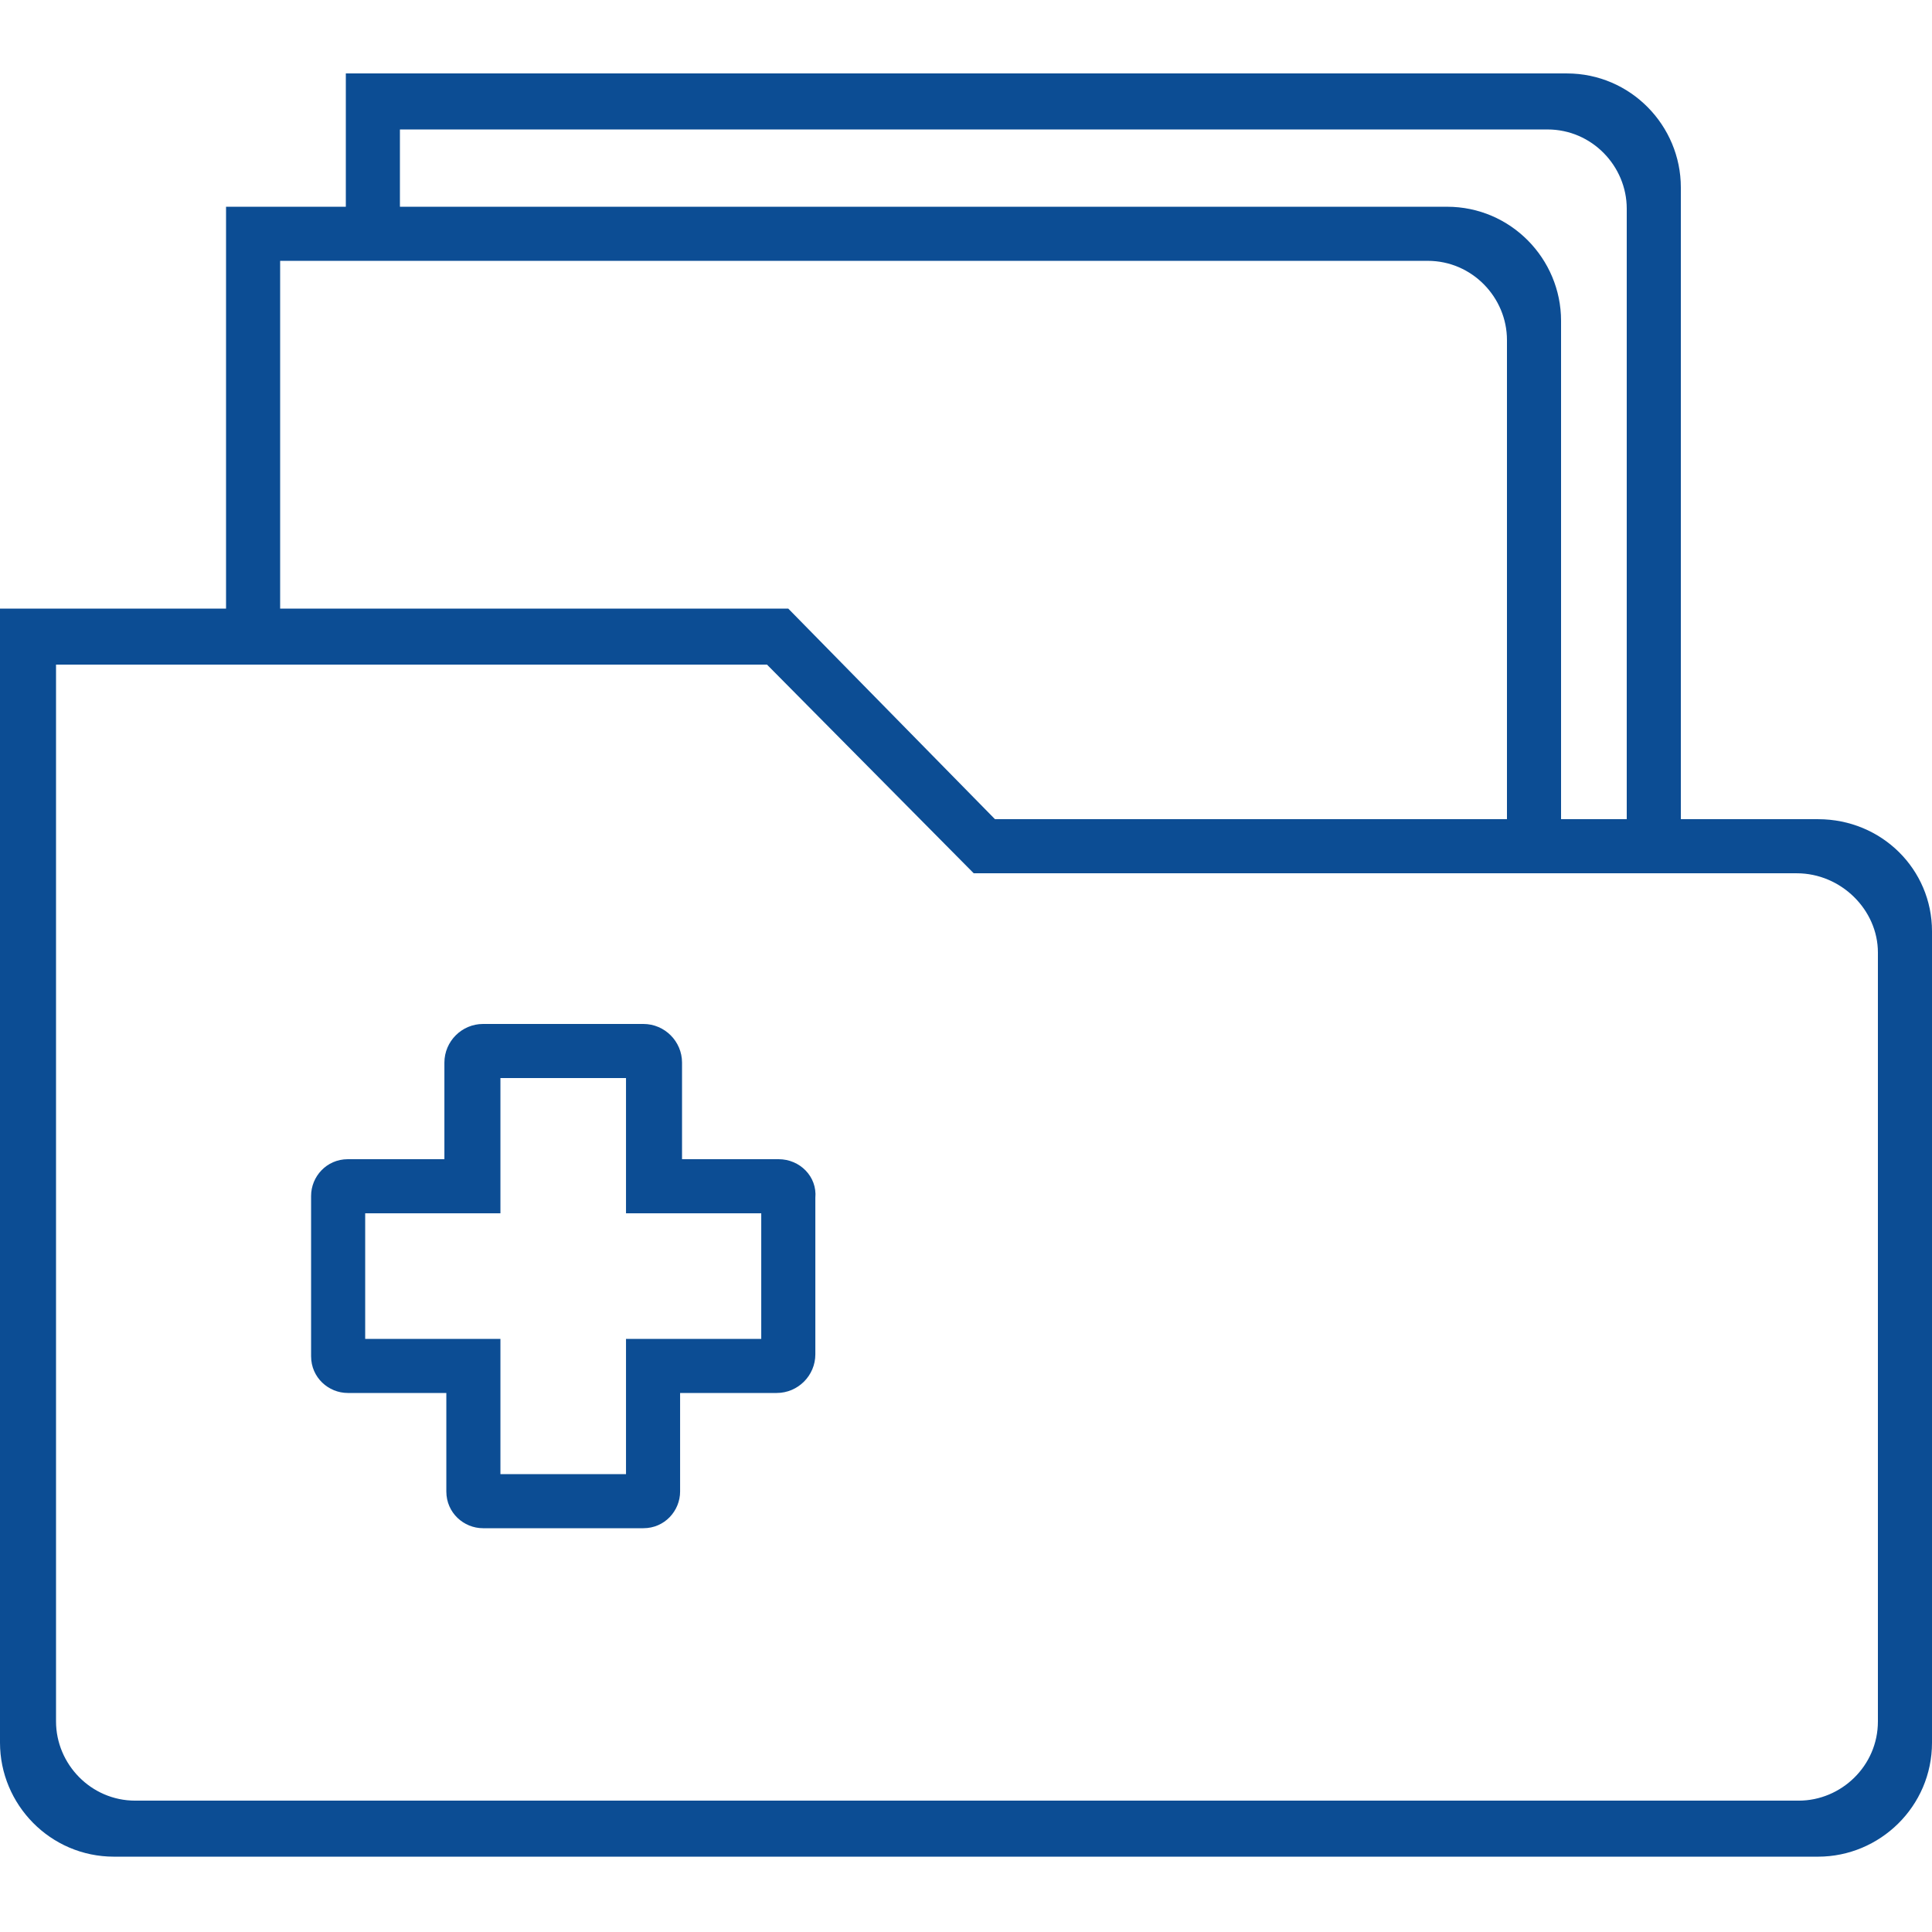 <svg xmlns="http://www.w3.org/2000/svg" width="100" height="100" viewBox="0 0 100 100" fill="none"><path d="M94.1 42.401H87V9.701C87 6.501 84.4 3.801 81.1 3.801H17.9V10.701H11.7V31.501H0V90.201C0 93.401 2.6 96.101 5.9 96.101H94.1C97.3 96.101 100 93.501 100 90.201V48.201C100 45.001 97.4 42.401 94.1 42.401ZM78 42.401H51.5L40.8 31.501H14.5V13.501H73.9C76.2 13.501 78 15.401 78 17.601V42.401ZM84.2 42.401H80.8V16.601C80.8 13.401 78.2 10.701 74.9 10.701H20.7V6.701H80.1C82.4 6.701 84.2 8.601 84.2 10.801V42.401ZM97.2 49.301V89.101C97.2 91.401 95.3 93.201 93.1 93.201H7C4.7 93.201 2.9 91.301 2.9 89.101V34.401H39.7L50.4 45.201H93C95.3 45.201 97.2 47.101 97.2 49.301Z" fill="#0C4D94"></path><path d="M40.302 60H35.302V55C35.302 53.9 34.402 53 33.302 53H25.002C23.902 53 23.002 53.9 23.002 55V60H18.002C16.902 60 16.102 60.9 16.102 61.9V70.2C16.102 71.3 17.002 72.1 18.002 72.1H23.102V77.2C23.102 78.3 24.002 79.1 25.002 79.1H33.302C34.402 79.1 35.202 78.2 35.202 77.2V72.1H40.202C41.302 72.1 42.202 71.2 42.202 70.1V62C42.302 60.9 41.402 60 40.302 60ZM18.902 69.3V62.8H25.902V55.8H32.402V62.8H39.402V69.3H32.402V76.3H25.902V69.3H18.902Z" fill="#0C4D94"></path></svg>